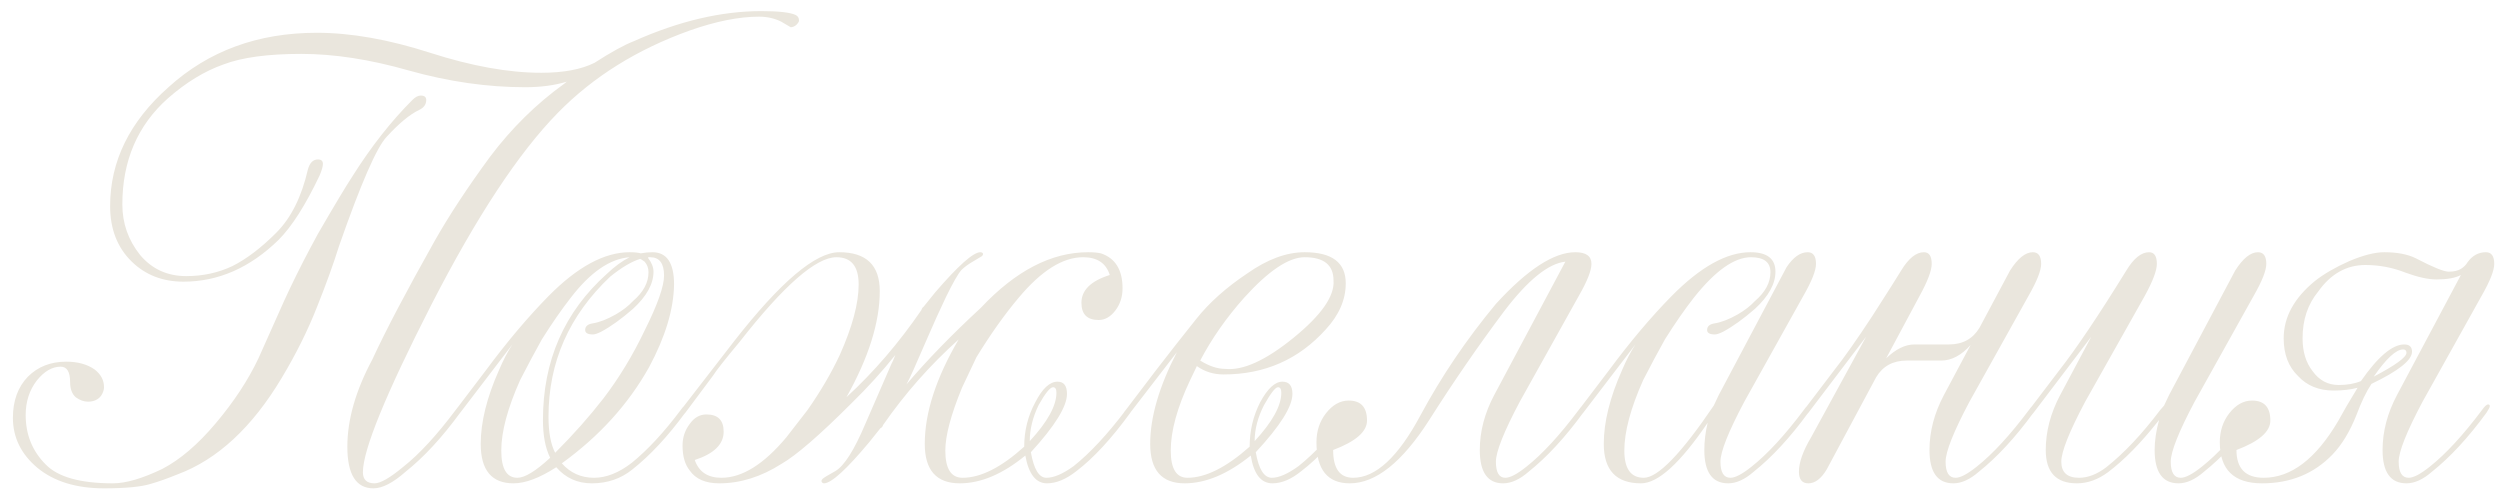 <?xml version="1.0" encoding="UTF-8"?> <svg xmlns="http://www.w3.org/2000/svg" width="180" height="36" viewBox="0 0 180 36" fill="none"><path d="M2.689 33.68C1.516 32.693 0.929 31.493 0.929 30.08C0.929 28.853 1.289 27.867 2.009 27.12C2.729 26.4 3.649 26.04 4.769 26.04C5.596 26.04 6.276 26.227 6.809 26.6C7.263 26.947 7.489 27.373 7.489 27.88C7.489 28.067 7.423 28.267 7.289 28.48C7.076 28.773 6.756 28.92 6.329 28.92C6.036 28.92 5.743 28.813 5.449 28.6C5.183 28.36 5.049 28 5.049 27.52C5.049 26.773 4.823 26.4 4.369 26.4C3.756 26.4 3.183 26.733 2.649 27.4C2.116 28.093 1.849 28.92 1.849 29.88C1.849 31.293 2.329 32.48 3.289 33.44C4.169 34.347 5.783 34.8 8.129 34.8C9.063 34.8 10.249 34.453 11.689 33.76C12.969 33.093 14.249 32 15.529 30.48C16.836 28.933 17.863 27.373 18.609 25.8L20.449 21.68C21.009 20.453 21.636 19.187 22.329 17.88L22.889 16.84C24.063 14.813 24.903 13.413 25.409 12.64C26.743 10.533 28.169 8.72 29.689 7.2C29.903 6.987 30.103 6.88 30.289 6.88C30.556 6.88 30.689 6.987 30.689 7.2C30.689 7.52 30.516 7.76 30.169 7.92C29.503 8.24 28.729 8.88 27.849 9.84C27.129 10.587 25.983 13.213 24.409 17.72C24.009 19 23.489 20.44 22.849 22.04C22.183 23.747 21.329 25.467 20.289 27.2C18.156 30.773 15.649 33.093 12.769 34.16C12.049 34.453 11.409 34.68 10.849 34.84C10.156 35.053 9.036 35.16 7.489 35.16C5.489 35.16 3.889 34.667 2.689 33.68ZM40.809 5.88C39.929 6.147 38.929 6.28 37.809 6.28C35.089 6.28 32.303 5.88 29.449 5.08C26.649 4.28 24.063 3.88 21.689 3.88C19.289 3.88 17.423 4.133 16.089 4.64C14.729 5.12 13.396 5.933 12.089 7.08C9.903 9.027 8.809 11.573 8.809 14.72C8.809 16.08 9.236 17.293 10.089 18.36C10.943 19.373 12.049 19.88 13.409 19.88C14.609 19.88 15.716 19.64 16.729 19.16C17.743 18.653 18.796 17.853 19.889 16.76C20.956 15.693 21.716 14.173 22.169 12.2C22.303 11.72 22.543 11.48 22.889 11.48C23.129 11.48 23.249 11.587 23.249 11.8C23.249 11.987 23.169 12.267 23.009 12.64C21.996 14.773 21.009 16.32 20.049 17.28C17.996 19.28 15.716 20.28 13.209 20.28C11.716 20.28 10.476 19.8 9.489 18.84C8.449 17.827 7.929 16.493 7.929 14.84C7.929 11.613 9.329 8.76 12.129 6.28C15.009 3.667 18.569 2.36 22.809 2.36C25.263 2.36 27.983 2.84 30.969 3.8C33.956 4.76 36.623 5.24 38.969 5.24C40.569 5.24 41.849 5 42.809 4.52C44.009 3.747 44.956 3.227 45.649 2.96C48.876 1.52 51.929 0.8 54.809 0.8C56.063 0.8 56.889 0.893 57.289 1.08C57.449 1.16 57.529 1.293 57.529 1.48C57.529 1.56 57.463 1.667 57.329 1.8C57.196 1.907 57.063 1.96 56.929 1.96L56.249 1.56C55.769 1.32 55.236 1.2 54.649 1.2C53.209 1.2 51.543 1.533 49.649 2.2C45.863 3.56 42.703 5.533 40.169 8.12C37.343 11 34.303 15.613 31.049 21.96C27.769 28.387 26.129 32.4 26.129 34C26.129 34.533 26.409 34.8 26.969 34.8C27.396 34.8 28.089 34.4 29.049 33.6C30.196 32.693 31.449 31.333 32.809 29.52C32.996 29.253 33.143 29.12 33.249 29.12C33.329 29.12 33.369 29.16 33.369 29.24C33.369 29.32 33.289 29.48 33.129 29.72C31.823 31.507 30.516 32.92 29.209 33.96C28.303 34.76 27.529 35.16 26.889 35.16C25.636 35.16 25.009 34.16 25.009 32.16C25.009 30.213 25.609 28.12 26.809 25.88C27.769 23.8 29.263 20.96 31.289 17.36C32.329 15.52 33.663 13.493 35.289 11.28C36.836 9.227 38.609 7.48 40.609 6.04L40.809 5.88ZM46.972 18.16C48.012 18.16 48.532 18.933 48.532 20.48C48.506 22.267 47.906 24.253 46.732 26.44C45.239 29.107 43.146 31.413 40.452 33.36C41.066 34.053 41.839 34.4 42.772 34.4C43.652 34.4 44.559 34.04 45.492 33.32C46.639 32.387 47.812 31.12 49.012 29.52C49.199 29.253 49.346 29.12 49.452 29.12C49.532 29.12 49.572 29.16 49.572 29.24C49.572 29.32 49.492 29.48 49.332 29.72C48.079 31.427 46.812 32.787 45.532 33.8C44.706 34.467 43.732 34.8 42.612 34.8C41.572 34.8 40.719 34.413 40.052 33.64C38.852 34.413 37.826 34.8 36.972 34.8C35.399 34.8 34.612 33.853 34.612 31.96C34.612 30.387 35.052 28.613 35.932 26.64C36.226 25.947 36.546 25.333 36.892 24.8L33.132 29.72C32.946 29.96 32.786 30.08 32.652 30.08C32.599 30.08 32.572 30.04 32.572 29.96C32.572 29.853 32.652 29.707 32.812 29.52L34.972 26.68C36.492 24.627 37.999 22.84 39.492 21.32C41.572 19.213 43.519 18.16 45.332 18.16C45.679 18.16 45.946 18.187 46.132 18.24C46.426 18.187 46.706 18.16 46.972 18.16ZM41.092 21.44C40.426 22.293 39.732 23.293 39.012 24.44C38.506 25.347 37.986 26.32 37.452 27.36C36.546 29.387 36.092 31.08 36.092 32.44C36.092 33.747 36.479 34.4 37.252 34.4C37.786 34.4 38.572 33.92 39.612 32.96C39.266 32.267 39.092 31.36 39.092 30.24C39.092 25.973 40.626 22.467 43.692 19.72C44.252 19.187 44.799 18.787 45.332 18.52C43.919 18.627 42.506 19.6 41.092 21.44ZM46.652 18.52L46.692 18.56H46.652C46.919 18.907 47.052 19.24 47.052 19.56C47.052 20.44 46.559 21.333 45.572 22.24C44.746 22.96 43.986 23.507 43.292 23.88C43.026 24.013 42.826 24.08 42.692 24.08C42.319 24.08 42.132 23.973 42.132 23.76C42.132 23.493 42.319 23.333 42.692 23.28C43.172 23.2 43.719 22.987 44.332 22.64C44.839 22.347 45.252 22.027 45.572 21.68C46.319 21.04 46.692 20.347 46.692 19.6C46.692 19.307 46.599 19.053 46.412 18.84C46.226 18.707 46.119 18.64 46.092 18.64C45.479 18.827 44.759 19.253 43.932 19.92C40.972 22.72 39.492 26.08 39.492 30C39.492 31.12 39.652 31.987 39.972 32.6C41.279 31.293 42.439 29.987 43.452 28.68C44.572 27.213 45.559 25.587 46.412 23.8C47.346 21.933 47.812 20.613 47.812 19.84C47.812 18.96 47.479 18.52 46.812 18.52H46.652ZM75.823 27.88C75.61 27.88 75.263 28.307 74.783 29.16C74.357 30.04 74.143 30.907 74.143 31.76C75.423 30.373 76.063 29.213 76.063 28.28C76.063 28.013 75.983 27.88 75.823 27.88ZM61.303 29.04C59.01 31.333 57.33 32.787 56.263 33.4C54.797 34.333 53.303 34.8 51.783 34.8C50.797 34.8 50.09 34.493 49.663 33.88C49.317 33.453 49.143 32.853 49.143 32.08C49.143 31.493 49.317 30.973 49.663 30.52C49.983 30.067 50.383 29.84 50.863 29.84C51.69 29.84 52.103 30.253 52.103 31.08C52.103 31.987 51.41 32.667 50.023 33.12C50.317 33.973 50.957 34.4 51.943 34.4C53.437 34.4 54.997 33.427 56.623 31.48L58.143 29.52C59.077 28.187 59.85 26.867 60.463 25.56C61.37 23.533 61.823 21.84 61.823 20.48C61.823 19.173 61.29 18.52 60.223 18.52C58.757 18.52 56.437 20.547 53.263 24.6C52.197 25.88 51.557 26.693 51.343 27.04L49.343 29.72C49.157 29.96 48.997 30.08 48.863 30.08C48.81 30.08 48.783 30.04 48.783 29.96C48.783 29.853 48.863 29.707 49.023 29.52L52.863 24.56C56.197 20.293 58.717 18.16 60.423 18.16C62.37 18.16 63.343 19.093 63.343 20.96C63.343 23.2 62.543 25.747 60.943 28.6C62.917 26.787 64.717 24.693 66.343 22.32C66.37 22.213 66.423 22.133 66.503 22.08L67.343 21.04C68.997 19.12 70.077 18.16 70.583 18.16C70.69 18.16 70.757 18.2 70.783 18.28C70.783 18.333 70.757 18.387 70.703 18.44L70.103 18.8C69.73 19.013 69.437 19.227 69.223 19.44C68.983 19.707 68.61 20.36 68.103 21.4C67.623 22.413 67.223 23.293 66.903 24.04L65.783 26.6C65.57 27.08 65.397 27.44 65.263 27.68C66.73 25.947 68.517 24.107 70.623 22.16C73.13 19.493 75.703 18.16 78.343 18.16C78.717 18.16 79.023 18.187 79.263 18.24C80.303 18.587 80.823 19.427 80.823 20.76C80.823 21.373 80.65 21.907 80.303 22.36C79.957 22.813 79.557 23.04 79.103 23.04C78.277 23.04 77.863 22.627 77.863 21.8C77.863 20.893 78.543 20.227 79.903 19.8C79.637 18.947 78.997 18.52 77.983 18.52C76.517 18.52 74.97 19.493 73.343 21.44C72.33 22.64 71.317 24.067 70.303 25.72L69.263 27.92C68.463 29.867 68.063 31.373 68.063 32.44C68.063 33.747 68.477 34.4 69.303 34.4C70.61 34.4 72.09 33.653 73.743 32.16C73.743 31.013 74.01 29.947 74.543 28.96C75.05 27.973 75.583 27.48 76.143 27.48C76.597 27.48 76.823 27.773 76.823 28.36C76.823 29.267 75.957 30.667 74.223 32.56C74.437 33.787 74.81 34.4 75.343 34.4C75.877 34.4 76.53 34.12 77.303 33.56C78.477 32.627 79.73 31.28 81.063 29.52C81.25 29.253 81.383 29.12 81.463 29.12C81.543 29.12 81.583 29.16 81.583 29.24C81.583 29.32 81.517 29.48 81.383 29.72C80.023 31.587 78.73 32.987 77.503 33.92C76.757 34.507 76.05 34.8 75.383 34.8C74.583 34.8 74.063 34.133 73.823 32.8C72.197 34.133 70.623 34.8 69.103 34.8C67.423 34.8 66.583 33.853 66.583 31.96C66.583 29.72 67.397 27.213 69.023 24.44C66.97 26.28 65.157 28.333 63.583 30.6C63.557 30.707 63.49 30.787 63.383 30.84L62.583 31.84C60.957 33.787 59.877 34.773 59.343 34.8C59.237 34.8 59.17 34.747 59.143 34.64C59.143 34.587 59.17 34.533 59.223 34.48C59.303 34.4 59.61 34.213 60.143 33.92C60.783 33.547 61.503 32.413 62.303 30.52L64.183 26.2C64.237 26.12 64.33 25.907 64.463 25.56C63.503 26.76 62.45 27.92 61.303 29.04ZM92.014 27.88C91.828 27.88 91.495 28.307 91.014 29.16C90.561 30.04 90.335 30.907 90.335 31.76C91.615 30.373 92.254 29.213 92.254 28.28C92.254 28.013 92.174 27.88 92.014 27.88ZM88.215 26.56C89.495 26.693 91.135 25.947 93.135 24.32C95.135 22.693 96.094 21.32 96.014 20.2C96.014 19.08 95.321 18.52 93.934 18.52C92.788 18.52 91.335 19.493 89.575 21.44C88.294 22.88 87.241 24.387 86.415 25.96C87.055 26.36 87.654 26.56 88.215 26.56ZM85.695 27.36C84.761 29.333 84.294 31.027 84.294 32.44C84.294 33.747 84.695 34.4 85.495 34.4C86.801 34.4 88.294 33.653 89.975 32.16C89.975 31.013 90.228 29.947 90.734 28.96C91.268 27.973 91.801 27.48 92.335 27.48C92.814 27.48 93.055 27.773 93.055 28.36C93.055 29.267 92.174 30.667 90.415 32.56C90.628 33.787 91.014 34.4 91.575 34.4C92.081 34.4 92.721 34.12 93.495 33.56C94.668 32.627 95.921 31.28 97.254 29.52C97.441 29.253 97.588 29.12 97.695 29.12C97.775 29.12 97.814 29.16 97.814 29.24C97.814 29.32 97.734 29.48 97.575 29.72C96.215 31.587 94.921 32.987 93.695 33.92C92.975 34.507 92.281 34.8 91.615 34.8C90.788 34.8 90.268 34.133 90.055 32.8C88.401 34.133 86.814 34.8 85.294 34.8C83.641 34.8 82.814 33.853 82.814 31.96C82.814 30.04 83.454 27.84 84.734 25.36L81.374 29.72C81.188 29.96 81.028 30.08 80.894 30.08C80.841 30.08 80.814 30.04 80.814 29.96C80.814 29.853 80.894 29.707 81.055 29.52L83.215 26.68C84.201 25.4 85.174 24.16 86.135 22.96C87.068 21.787 88.294 20.693 89.814 19.68C91.254 18.667 92.628 18.16 93.934 18.16C95.908 18.16 96.894 18.907 96.894 20.4C96.894 21.573 96.415 22.68 95.454 23.72C93.508 25.88 91.055 26.96 88.094 26.96C87.374 26.96 86.734 26.76 86.174 26.36L85.695 27.36ZM112.705 18.84C111.479 18.973 110.012 20.16 108.305 22.4C106.465 24.853 104.665 27.467 102.905 30.24C100.959 33.28 99.052 34.8 97.186 34.8C95.585 34.8 94.785 33.813 94.785 31.84C94.785 31.04 95.012 30.347 95.466 29.76C95.945 29.147 96.492 28.84 97.106 28.84C97.986 28.84 98.425 29.32 98.425 30.28C98.425 31.08 97.612 31.787 95.986 32.4C95.986 33.733 96.466 34.4 97.425 34.4C99.052 34.4 100.665 32.907 102.265 29.92C103.785 27.093 105.599 24.413 107.705 21.88C109.972 19.4 111.879 18.16 113.425 18.16C114.199 18.16 114.585 18.44 114.585 19C114.585 19.48 114.279 20.253 113.665 21.32L109.425 28.92C108.279 31.08 107.705 32.52 107.705 33.24C107.705 34.013 107.932 34.4 108.385 34.4C108.732 34.4 109.239 34.133 109.905 33.6C111.052 32.693 112.305 31.333 113.665 29.52C113.852 29.253 113.999 29.12 114.105 29.12C114.185 29.12 114.225 29.16 114.225 29.24C114.225 29.32 114.145 29.48 113.985 29.72C112.679 31.507 111.372 32.92 110.065 33.96C109.425 34.52 108.812 34.8 108.225 34.8C107.105 34.8 106.545 34 106.545 32.4C106.545 31.067 106.892 29.747 107.585 28.44L112.705 18.84ZM123.752 28.44L128.632 19.24C129.112 18.52 129.618 18.16 130.152 18.16C130.552 18.16 130.752 18.44 130.752 19C130.752 19.48 130.445 20.253 129.832 21.32L125.592 28.92C124.445 31.08 123.872 32.52 123.872 33.24C123.872 34.013 124.112 34.4 124.592 34.4C124.938 34.4 125.445 34.133 126.112 33.6C127.258 32.693 128.512 31.333 129.872 29.52C130.058 29.253 130.205 29.12 130.312 29.12C130.392 29.12 130.432 29.16 130.432 29.24C130.432 29.32 130.352 29.48 130.192 29.72C128.885 31.507 127.578 32.92 126.272 33.96C125.632 34.52 125.018 34.8 124.432 34.8C123.285 34.8 122.712 34 122.712 32.4C122.712 31.76 122.792 31.107 122.952 30.44C120.978 33.347 119.378 34.8 118.152 34.8C116.365 34.8 115.472 33.853 115.472 31.96C115.472 30.387 115.912 28.613 116.792 26.64C117.085 25.947 117.405 25.333 117.752 24.8L113.992 29.72C113.805 29.96 113.645 30.08 113.512 30.08C113.458 30.08 113.432 30.04 113.432 29.96C113.432 29.853 113.512 29.707 113.672 29.52L115.832 26.68C117.352 24.627 118.858 22.84 120.352 21.32C122.432 19.213 124.325 18.16 126.032 18.16C127.232 18.16 127.832 18.627 127.832 19.56C127.832 20.44 127.338 21.333 126.352 22.24C125.525 22.96 124.765 23.507 124.072 23.88C123.805 24.013 123.605 24.08 123.472 24.08C123.098 24.08 122.912 23.973 122.912 23.76C122.912 23.493 123.098 23.333 123.472 23.28C123.952 23.2 124.498 22.987 125.112 22.64C125.618 22.347 126.032 22.027 126.352 21.68C127.098 21.04 127.472 20.347 127.472 19.6C127.472 18.88 127.005 18.52 126.072 18.52C124.872 18.52 123.498 19.493 121.952 21.44C121.285 22.293 120.592 23.293 119.872 24.44C119.365 25.347 118.845 26.32 118.312 27.36C117.405 29.387 116.952 31.08 116.952 32.44C116.952 33.747 117.418 34.4 118.352 34.4C119.365 34.4 121.045 32.667 123.392 29.2L123.752 28.44ZM131.523 33.8C131.123 34.467 130.683 34.8 130.203 34.8C129.749 34.8 129.523 34.52 129.523 33.96C129.523 33.293 129.816 32.467 130.403 31.48L134.363 24.24L130.203 29.72C130.016 29.96 129.856 30.08 129.723 30.08C129.669 30.08 129.643 30.04 129.643 29.96C129.643 29.853 129.723 29.707 129.883 29.52L132.043 26.68C132.763 25.773 133.683 24.467 134.803 22.76C135.949 20.973 136.643 19.88 136.883 19.48C137.416 18.6 137.963 18.16 138.523 18.16C138.896 18.16 139.083 18.44 139.083 19C139.083 19.48 138.789 20.253 138.203 21.32L135.803 25.8C136.496 25.133 137.176 24.8 137.843 24.8H140.323C141.309 24.8 142.043 24.4 142.523 23.6L144.723 19.48C145.283 18.6 145.829 18.16 146.363 18.16C146.763 18.16 146.963 18.44 146.963 19C146.963 19.48 146.656 20.253 146.043 21.32L141.803 28.92C140.656 31.08 140.083 32.52 140.083 33.24C140.083 34.013 140.323 34.4 140.803 34.4C141.149 34.4 141.656 34.133 142.323 33.6C143.469 32.693 144.723 31.333 146.083 29.52C146.269 29.253 146.416 29.12 146.523 29.12C146.603 29.12 146.643 29.16 146.643 29.24C146.643 29.32 146.563 29.48 146.403 29.72C145.096 31.507 143.789 32.92 142.483 33.96C141.843 34.52 141.229 34.8 140.643 34.8C139.496 34.8 138.923 34 138.923 32.4C138.923 31.067 139.269 29.747 139.963 28.44L141.883 24.84C141.216 25.587 140.509 25.96 139.763 25.96H137.283C136.296 25.96 135.563 26.36 135.083 27.16L131.523 33.8ZM151.774 34C151.054 34.533 150.307 34.8 149.534 34.8C148.04 34.8 147.294 34 147.294 32.4C147.294 31.067 147.64 29.747 148.334 28.44L150.574 24.24L146.414 29.72C146.227 29.96 146.067 30.08 145.934 30.08C145.88 30.08 145.854 30.04 145.854 29.96C145.854 29.853 145.934 29.707 146.094 29.52L148.254 26.68C149.507 25.08 151.12 22.68 153.094 19.48C153.627 18.6 154.174 18.16 154.734 18.16C155.107 18.16 155.294 18.44 155.294 19C155.294 19.48 155 20.253 154.414 21.32L150.134 28.92C148.987 31.08 148.414 32.52 148.414 33.24C148.414 34.013 148.84 34.4 149.694 34.4C150.334 34.4 150.987 34.147 151.654 33.64C152.934 32.627 154.227 31.253 155.534 29.52L155.814 29.2L156.174 28.44L160.934 19.48C161.494 18.6 162.04 18.16 162.574 18.16C162.974 18.16 163.174 18.44 163.174 19C163.174 19.48 162.867 20.253 162.254 21.32L158.014 28.92C156.867 31.08 156.294 32.52 156.294 33.24C156.294 34.013 156.534 34.4 157.014 34.4C157.36 34.4 157.867 34.133 158.534 33.6C159.68 32.693 160.934 31.333 162.294 29.52C162.48 29.253 162.627 29.12 162.734 29.12C162.814 29.12 162.854 29.16 162.854 29.24C162.854 29.32 162.774 29.48 162.614 29.72C161.307 31.507 160 32.92 158.694 33.96C158.054 34.52 157.44 34.8 156.854 34.8C155.707 34.8 155.134 34 155.134 32.4C155.134 31.733 155.24 31.013 155.454 30.24C154.174 31.867 152.947 33.12 151.774 34ZM170.905 27.12C172.478 26.293 173.265 25.72 173.265 25.4C173.265 25.24 173.185 25.16 173.025 25.16C172.518 25.16 171.811 25.813 170.905 27.12ZM178.665 21.32L174.425 28.92C173.278 31.08 172.705 32.52 172.705 33.24C172.705 34.013 172.945 34.4 173.425 34.4C173.771 34.4 174.278 34.133 174.945 33.6C176.091 32.693 177.345 31.333 178.705 29.52C178.891 29.253 179.038 29.12 179.145 29.12C179.225 29.12 179.265 29.16 179.265 29.24C179.265 29.32 179.185 29.48 179.025 29.72C177.718 31.507 176.411 32.92 175.105 33.96C174.465 34.52 173.851 34.8 173.265 34.8C172.118 34.8 171.545 34 171.545 32.4C171.545 31.067 171.891 29.747 172.585 28.44L177.185 19.8C176.785 20.013 176.198 20.12 175.425 20.12C174.838 20.12 174.105 19.96 173.225 19.64C172.291 19.267 171.318 19.08 170.305 19.08C168.945 19.08 167.811 19.72 166.905 21C166.158 21.907 165.785 23.027 165.785 24.36C165.785 25.32 166.025 26.107 166.505 26.72C166.985 27.387 167.611 27.72 168.385 27.72C168.998 27.72 169.531 27.627 169.985 27.44C171.211 25.68 172.251 24.8 173.105 24.8C173.478 24.8 173.665 24.973 173.665 25.32C173.665 25.933 172.691 26.707 170.745 27.64C170.371 28.2 170.011 28.947 169.665 29.88C169.185 31.08 168.611 32.027 167.945 32.72C166.611 34.107 164.918 34.8 162.865 34.8C160.838 34.8 159.825 33.813 159.825 31.84C159.825 31.04 160.051 30.347 160.505 29.76C160.985 29.147 161.531 28.84 162.145 28.84C163.025 28.84 163.465 29.32 163.465 30.28C163.465 31.08 162.651 31.787 161.025 32.4C161.025 33.733 161.678 34.4 162.985 34.4C164.958 34.4 166.745 33.04 168.345 30.32C168.691 29.68 169.158 28.88 169.745 27.92C169.238 28.053 168.665 28.12 168.025 28.12C166.958 28.12 166.105 27.773 165.465 27.08C164.771 26.413 164.425 25.507 164.425 24.36C164.425 22.84 165.171 21.467 166.665 20.24C167.305 19.733 168.131 19.253 169.145 18.8C170.158 18.373 170.998 18.16 171.665 18.16C172.598 18.16 173.358 18.307 173.945 18.6C175.171 19.24 175.958 19.56 176.305 19.56C176.678 19.56 176.971 19.493 177.185 19.36C177.398 19.227 177.558 19.067 177.665 18.88C178.011 18.4 178.451 18.16 178.985 18.16C179.385 18.16 179.585 18.44 179.585 19C179.585 19.48 179.278 20.253 178.665 21.32Z" fill="#EAE6DD"></path></svg> 